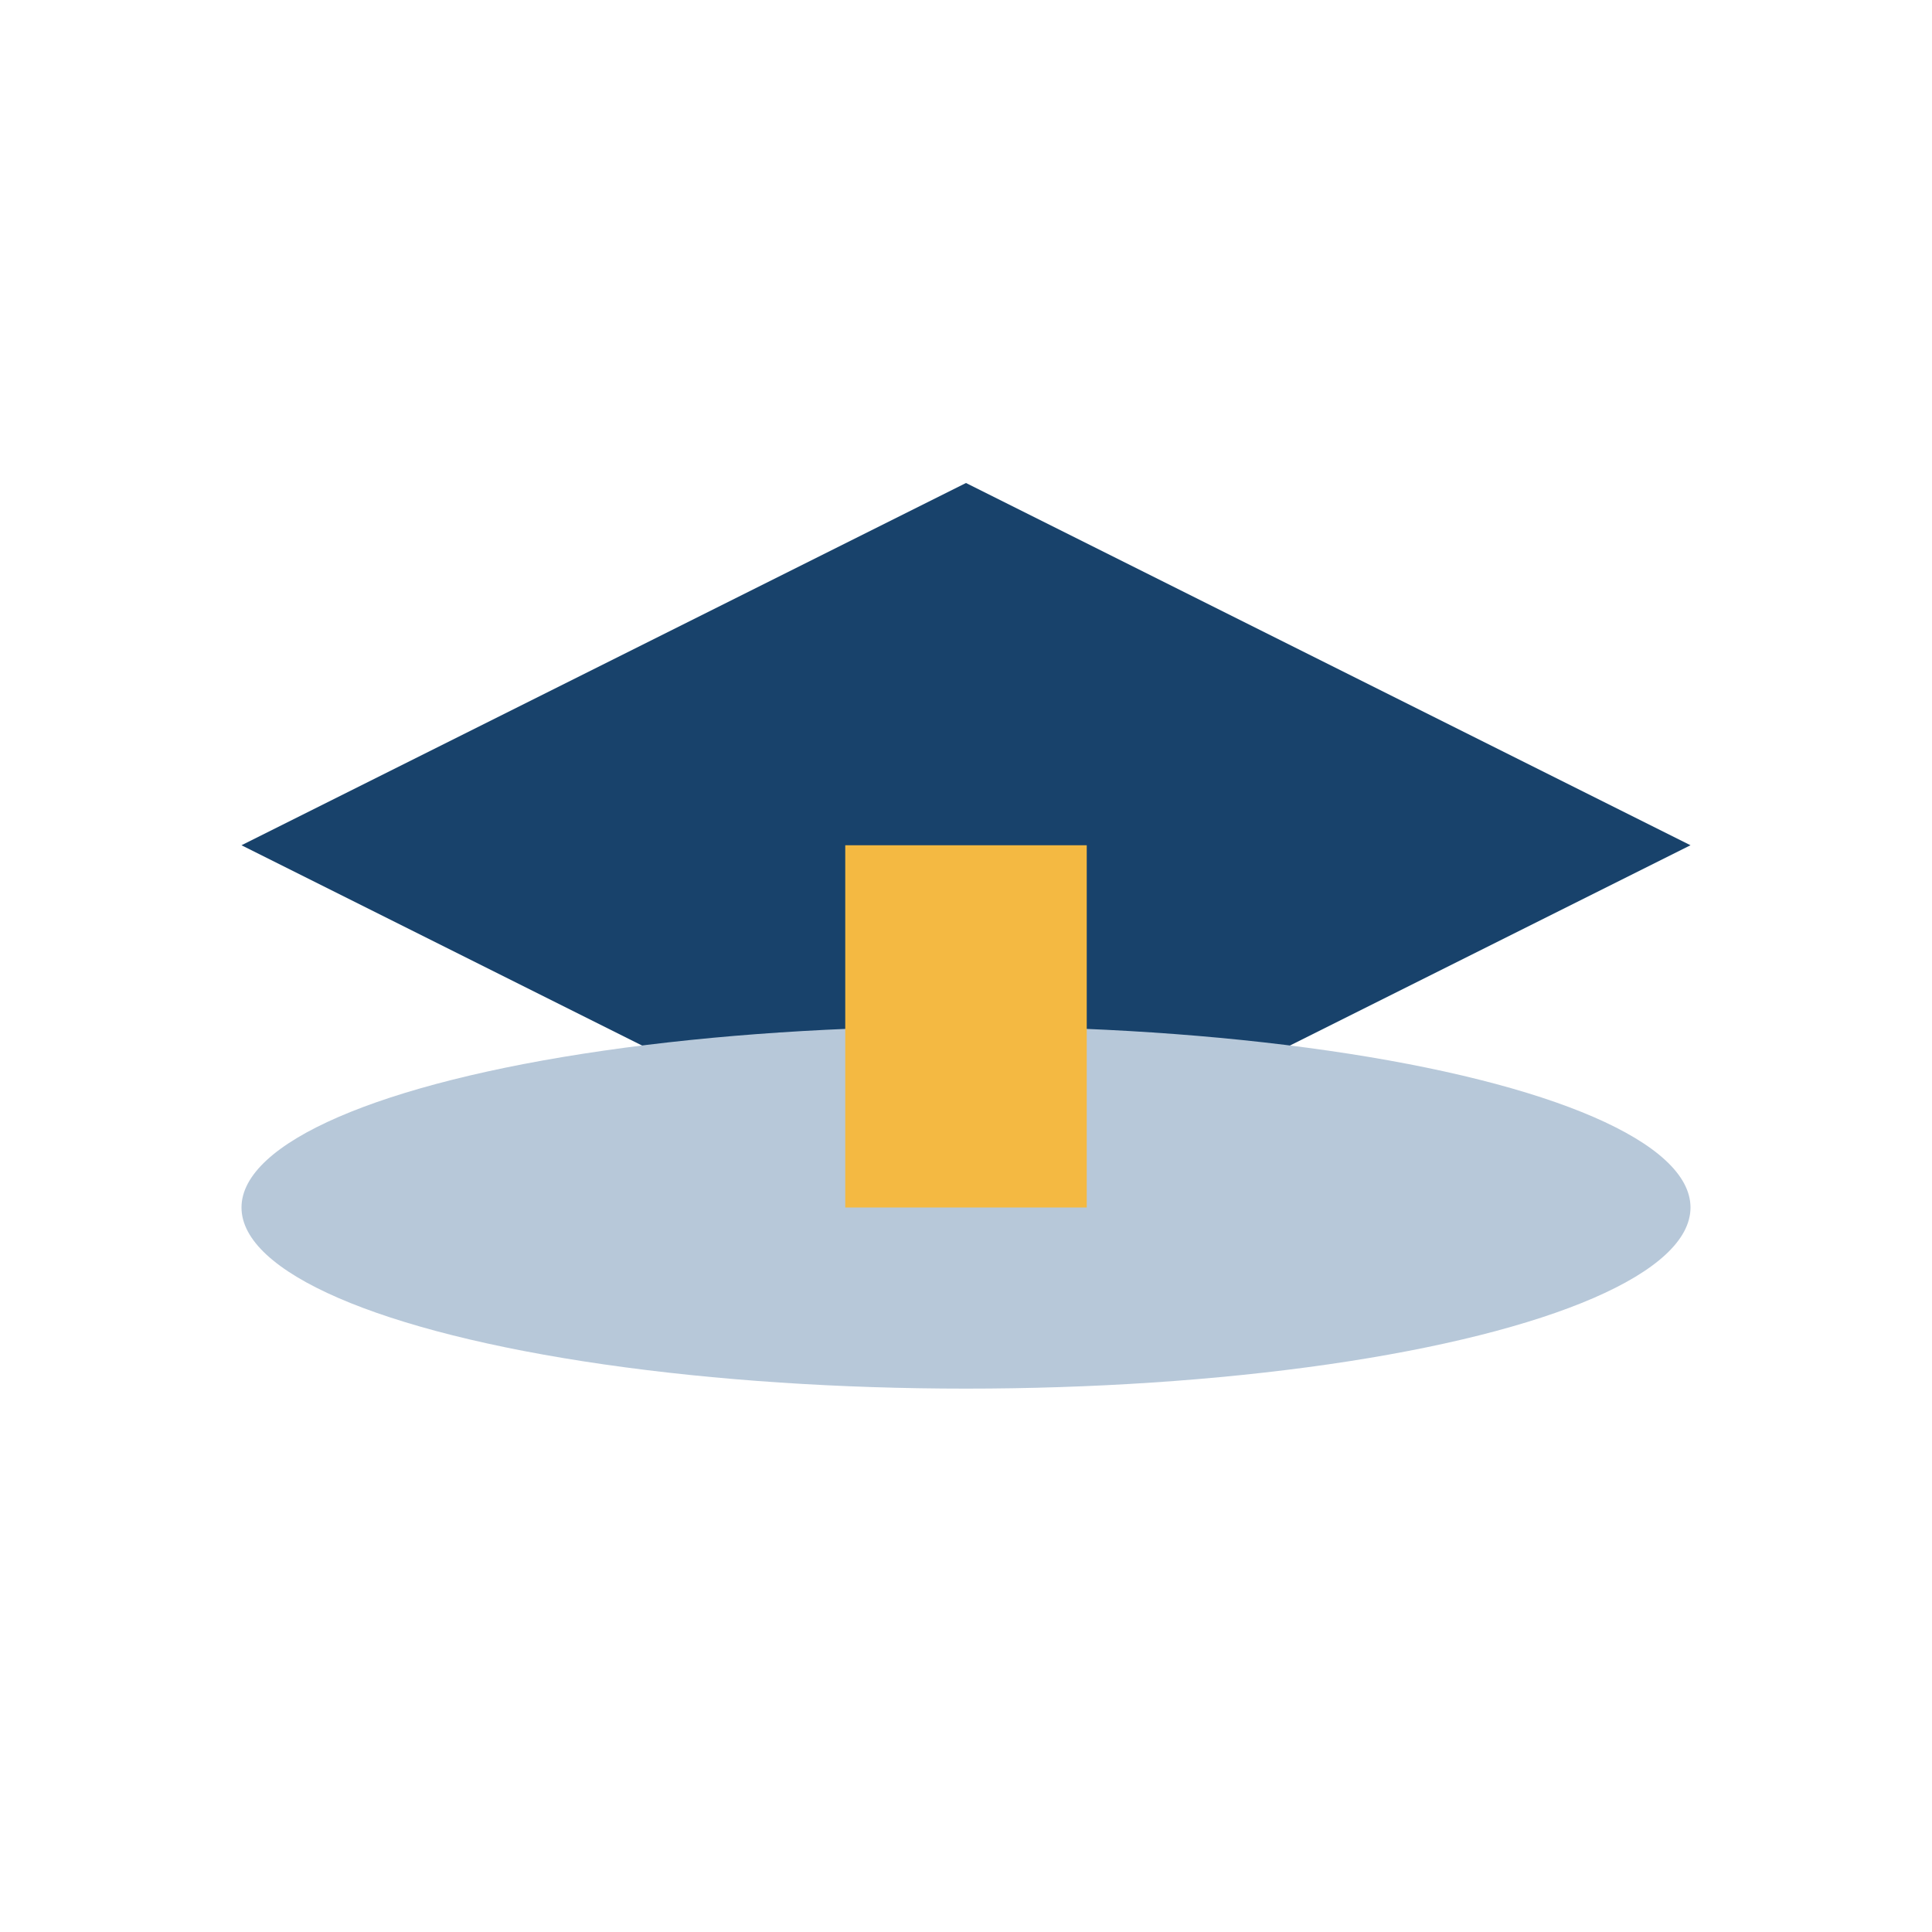 <?xml version="1.0" encoding="UTF-8"?>
<svg xmlns="http://www.w3.org/2000/svg" width="32" height="32" viewBox="0 0 32 32"><polygon points="16,8 28,14 16,20 4,14" fill="#18426B"/><ellipse cx="16" cy="20" rx="12" ry="3" fill="#B7C8D9"/><rect x="14" y="14" width="4" height="6" fill="#F4B942"/></svg>